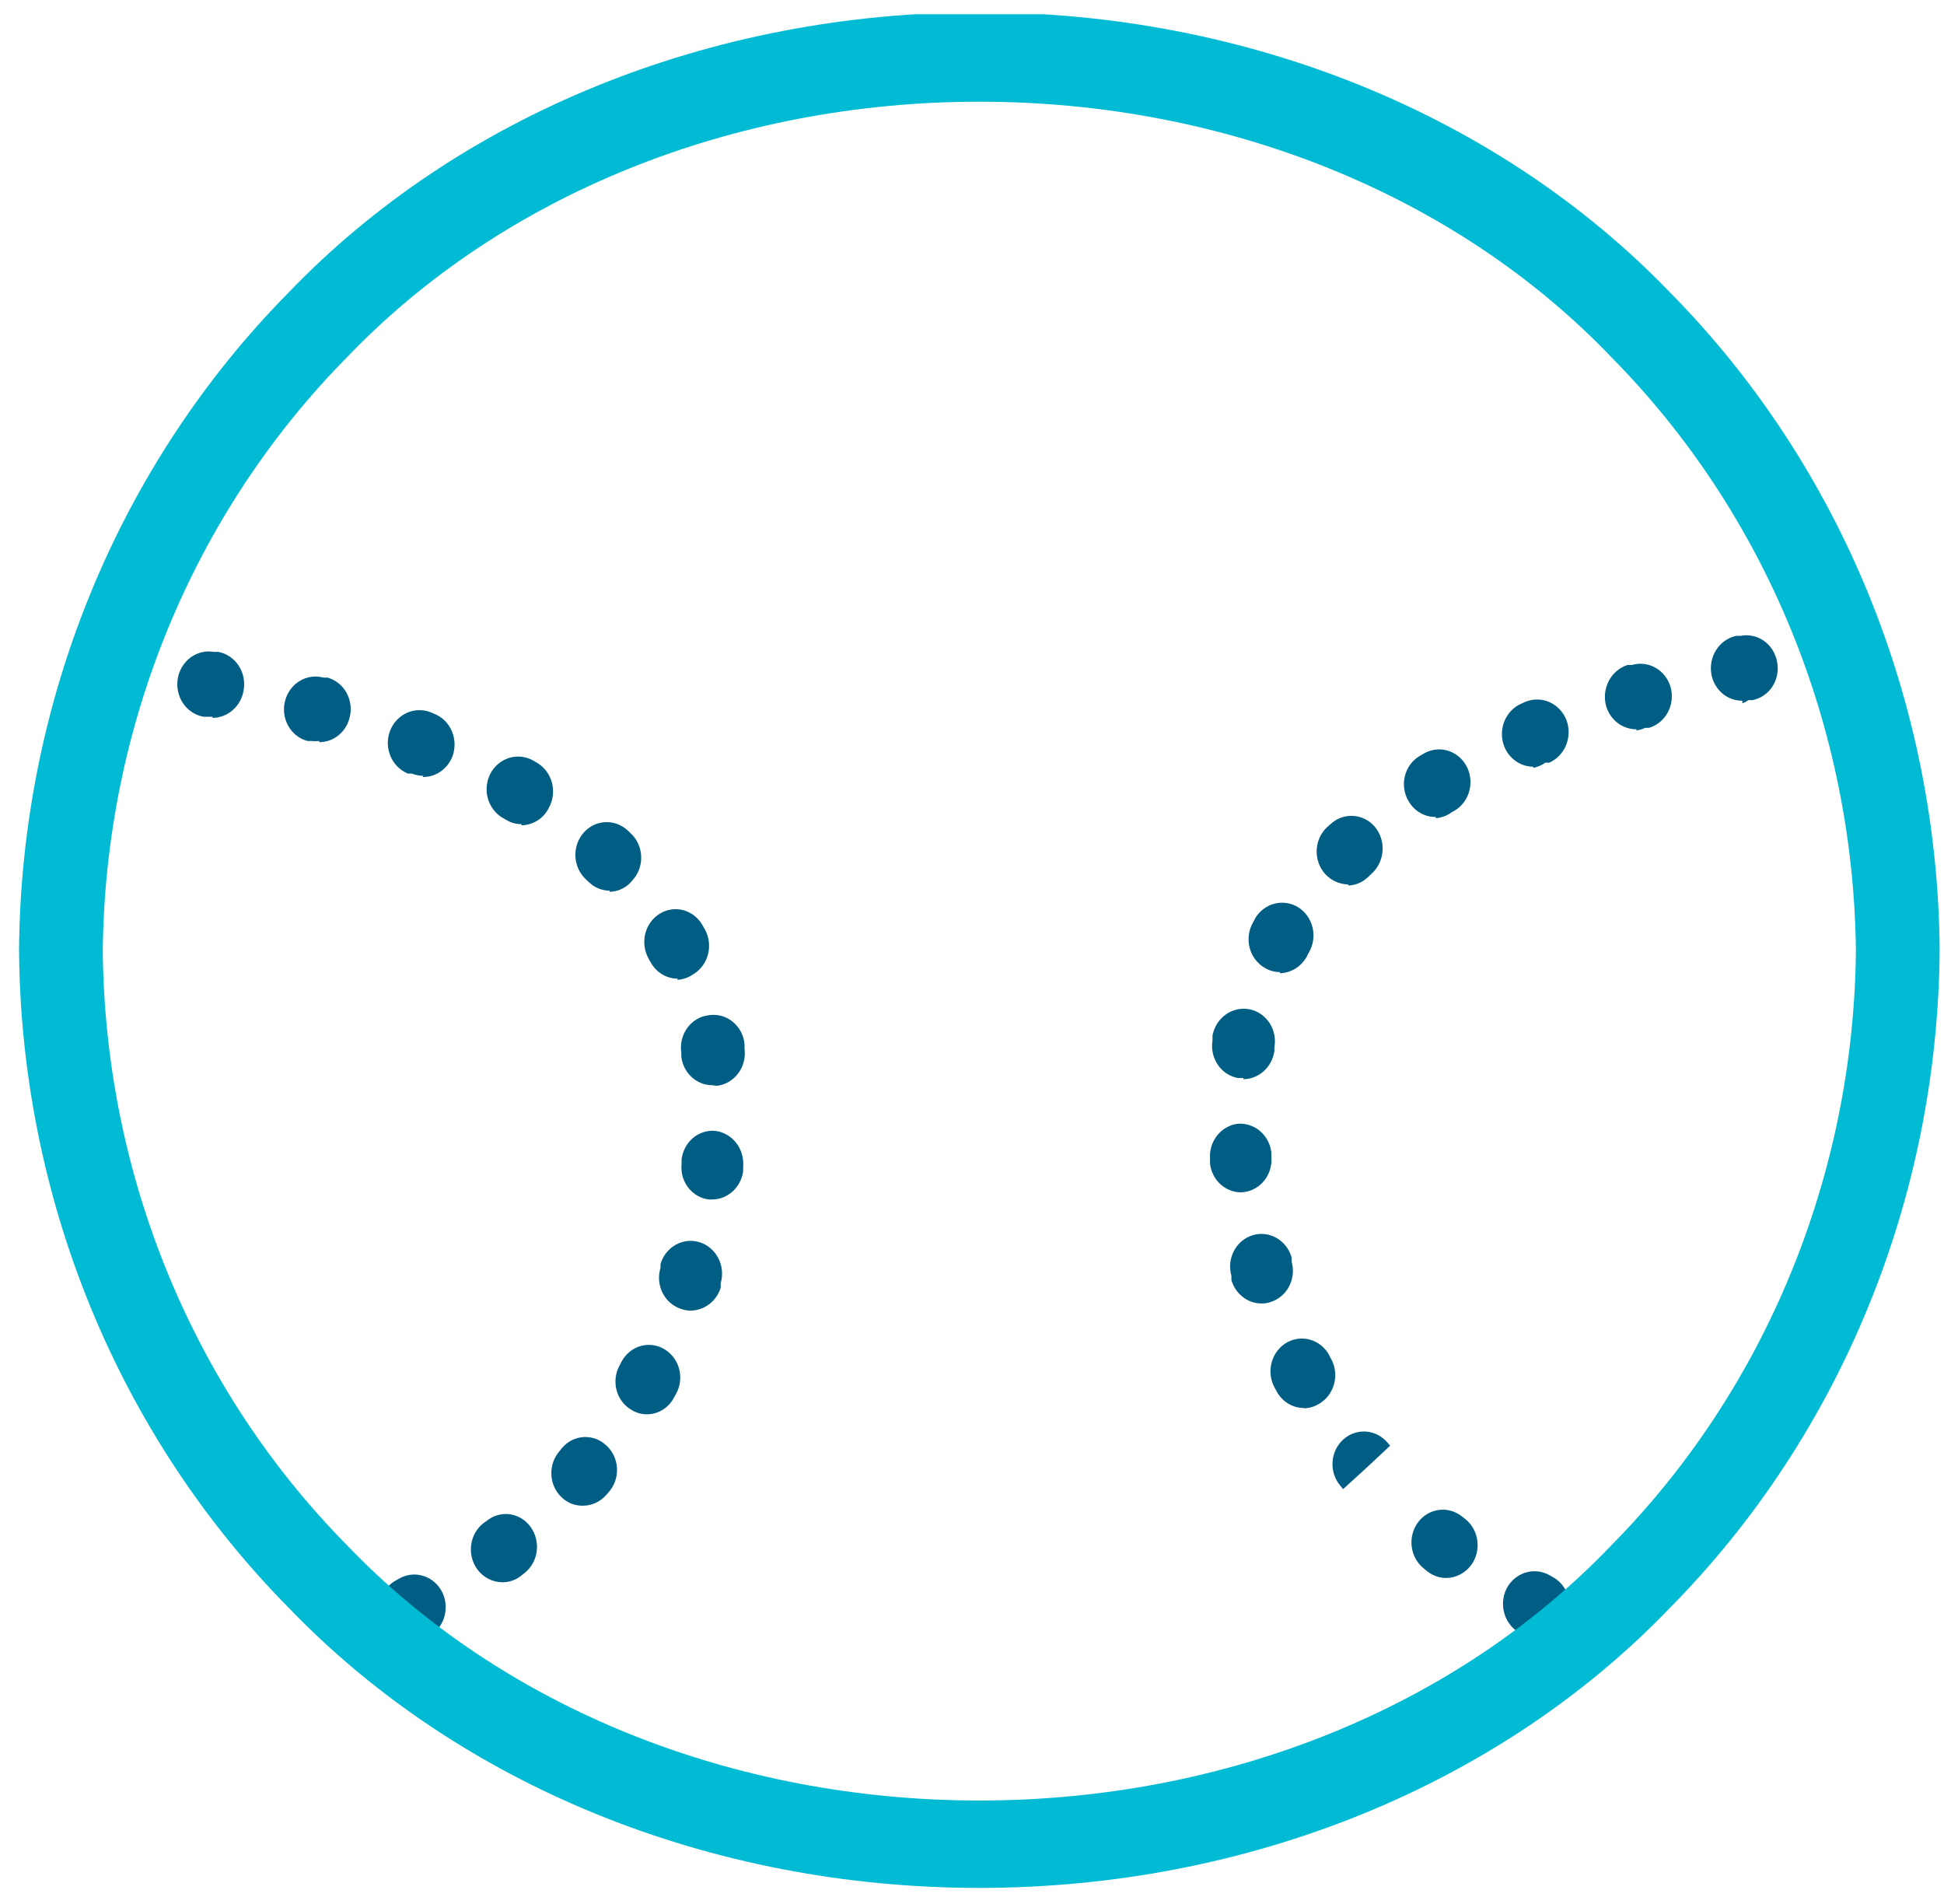 <svg width="96" height="94" viewBox="0 0 96 94" fill="none" xmlns="http://www.w3.org/2000/svg">
<g clip-path="url(#clip0_46_105)">
<path d="M75.96 80.911C75.71 80.913 75.464 80.85 75.243 80.728L75.054 80.629C74.691 80.428 74.419 80.086 74.295 79.677C74.171 79.269 74.206 78.825 74.392 78.443C74.585 78.064 74.912 77.78 75.304 77.651C75.696 77.521 76.12 77.558 76.487 77.752L76.662 77.851C76.844 77.947 77.006 78.079 77.138 78.24C77.271 78.401 77.371 78.588 77.434 78.79C77.497 78.992 77.521 79.205 77.504 79.416C77.488 79.628 77.431 79.834 77.338 80.023C77.209 80.289 77.012 80.513 76.769 80.669C76.525 80.826 76.246 80.91 75.96 80.911ZM71.419 77.907C71.076 77.907 70.743 77.788 70.473 77.569L70.297 77.428C69.974 77.163 69.763 76.776 69.713 76.351C69.662 75.925 69.775 75.496 70.027 75.157C70.28 74.82 70.651 74.6 71.059 74.547C71.467 74.495 71.878 74.612 72.203 74.875L72.365 75.002C72.69 75.264 72.903 75.65 72.956 76.076C73.009 76.502 72.899 76.932 72.648 77.273C72.502 77.468 72.316 77.626 72.103 77.736C71.89 77.846 71.656 77.905 71.419 77.907ZM66.324 73.521L66.189 73.352C66.053 73.192 65.95 73.006 65.884 72.805C65.818 72.603 65.791 72.39 65.805 72.177C65.819 71.964 65.873 71.757 65.964 71.566C66.056 71.376 66.182 71.206 66.337 71.067C66.649 70.787 67.055 70.648 67.465 70.679C67.876 70.711 68.258 70.911 68.527 71.236L68.648 71.377L67.486 72.463L66.324 73.521ZM64.391 69.516C64.115 69.516 63.844 69.439 63.606 69.293C63.369 69.146 63.173 68.936 63.04 68.684L62.932 68.486C62.733 68.11 62.686 67.667 62.8 67.255C62.914 66.843 63.18 66.494 63.54 66.286C63.9 66.079 64.324 66.03 64.719 66.149C65.115 66.268 65.449 66.545 65.648 66.921C65.671 66.986 65.703 67.048 65.743 67.104C65.942 67.478 65.991 67.92 65.88 68.332C65.768 68.744 65.505 69.094 65.148 69.304C64.918 69.446 64.658 69.524 64.391 69.53V69.516ZM62.296 64.354C61.962 64.353 61.637 64.241 61.37 64.032C61.102 63.824 60.906 63.531 60.81 63.197V62.986C60.752 62.782 60.733 62.569 60.755 62.357C60.777 62.146 60.839 61.941 60.937 61.755C61.035 61.569 61.167 61.405 61.326 61.272C61.485 61.14 61.668 61.041 61.864 60.983C62.258 60.865 62.681 60.915 63.041 61.121C63.4 61.327 63.667 61.673 63.783 62.083V62.281C63.841 62.483 63.86 62.696 63.839 62.907C63.818 63.117 63.758 63.321 63.661 63.508C63.565 63.694 63.434 63.858 63.276 63.991C63.118 64.124 62.937 64.224 62.742 64.283C62.62 64.326 62.493 64.349 62.364 64.354H62.296ZM61.296 58.868C60.918 58.871 60.553 58.728 60.269 58.468C59.984 58.209 59.802 57.849 59.755 57.457V57.232C59.721 56.815 59.842 56.4 60.094 56.074C60.346 55.748 60.709 55.536 61.107 55.483C61.507 55.447 61.905 55.573 62.217 55.836C62.529 56.099 62.732 56.478 62.783 56.893V57.105C62.821 57.523 62.701 57.94 62.448 58.266C62.196 58.593 61.831 58.804 61.431 58.854L61.296 58.868ZM61.404 53.226H61.148C60.947 53.192 60.754 53.117 60.581 53.005C60.408 52.892 60.258 52.745 60.14 52.572C60.022 52.399 59.938 52.203 59.893 51.996C59.848 51.789 59.842 51.574 59.877 51.365C59.877 51.28 59.877 51.209 59.877 51.125C59.956 50.704 60.19 50.333 60.529 50.09C60.867 49.847 61.284 49.753 61.688 49.827C61.889 49.865 62.082 49.943 62.254 50.059C62.425 50.175 62.574 50.325 62.689 50.5C62.805 50.676 62.886 50.875 62.928 51.084C62.969 51.292 62.971 51.508 62.932 51.717C62.932 51.717 62.932 51.844 62.932 51.901C62.874 52.282 62.689 52.63 62.41 52.883C62.13 53.136 61.774 53.277 61.404 53.283V53.226ZM63.202 47.994C62.93 47.994 62.664 47.916 62.431 47.768C62.255 47.663 62.101 47.523 61.977 47.355C61.853 47.187 61.763 46.996 61.71 46.791C61.657 46.587 61.643 46.374 61.67 46.164C61.696 45.954 61.762 45.751 61.864 45.568C61.905 45.501 61.941 45.43 61.972 45.357C62.185 44.989 62.529 44.723 62.929 44.617C63.328 44.512 63.752 44.575 64.107 44.792C64.459 45.012 64.713 45.369 64.815 45.783C64.916 46.198 64.856 46.638 64.648 47.007C64.608 47.063 64.577 47.125 64.553 47.19C64.42 47.445 64.225 47.658 63.988 47.809C63.751 47.96 63.48 48.044 63.202 48.05V47.994ZM66.581 43.664C66.365 43.663 66.152 43.616 65.955 43.526C65.757 43.436 65.58 43.306 65.432 43.142C65.153 42.828 65.006 42.411 65.021 41.983C65.036 41.555 65.213 41.15 65.513 40.858L65.689 40.703C65.992 40.414 66.392 40.262 66.803 40.281C67.213 40.299 67.599 40.486 67.878 40.801C68.154 41.122 68.297 41.543 68.277 41.974C68.257 42.404 68.074 42.809 67.77 43.1L67.635 43.227C67.358 43.528 66.98 43.705 66.581 43.721V43.664ZM70.905 40.336C70.633 40.34 70.365 40.27 70.127 40.131C69.89 39.992 69.692 39.791 69.554 39.546C69.447 39.364 69.376 39.162 69.346 38.952C69.315 38.741 69.326 38.526 69.376 38.32C69.426 38.113 69.516 37.92 69.639 37.75C69.763 37.58 69.917 37.438 70.094 37.332L70.284 37.219C70.638 37.003 71.061 36.943 71.459 37.051C71.856 37.159 72.197 37.428 72.405 37.797C72.612 38.168 72.67 38.609 72.566 39.024C72.462 39.439 72.205 39.794 71.851 40.011L71.675 40.11C71.449 40.277 71.182 40.375 70.905 40.392V40.336ZM75.716 37.854C75.41 37.853 75.11 37.757 74.855 37.579C74.6 37.401 74.401 37.148 74.284 36.852C74.207 36.655 74.167 36.444 74.168 36.231C74.169 36.018 74.21 35.807 74.29 35.61C74.369 35.414 74.484 35.236 74.629 35.086C74.774 34.936 74.946 34.817 75.135 34.737L75.324 34.652C75.707 34.493 76.133 34.497 76.512 34.663C76.892 34.83 77.193 35.145 77.352 35.541C77.504 35.939 77.5 36.385 77.341 36.78C77.182 37.176 76.88 37.491 76.5 37.656H76.311C76.132 37.784 75.93 37.871 75.716 37.91V37.854ZM80.811 36.006C80.475 36.009 80.147 35.897 79.877 35.689C79.606 35.48 79.408 35.186 79.311 34.85C79.201 34.436 79.25 33.995 79.447 33.618C79.644 33.242 79.973 32.96 80.365 32.833H80.582C80.976 32.715 81.399 32.764 81.758 32.97C82.118 33.176 82.385 33.522 82.501 33.933C82.613 34.346 82.564 34.789 82.364 35.165C82.164 35.54 81.829 35.818 81.433 35.936H81.244C81.106 35.998 80.96 36.041 80.811 36.062V36.006ZM86.042 34.596C85.682 34.599 85.332 34.472 85.053 34.235C84.775 33.998 84.584 33.667 84.514 33.298C84.439 32.878 84.523 32.443 84.751 32.087C84.978 31.732 85.33 31.483 85.731 31.394H85.947C86.147 31.353 86.352 31.354 86.552 31.397C86.751 31.439 86.941 31.523 87.109 31.642C87.277 31.761 87.421 31.914 87.533 32.092C87.644 32.27 87.721 32.469 87.758 32.678C87.799 32.885 87.8 33.099 87.761 33.307C87.722 33.516 87.644 33.713 87.53 33.889C87.417 34.065 87.271 34.216 87.101 34.332C86.932 34.449 86.741 34.529 86.542 34.568H86.339C86.248 34.635 86.148 34.687 86.042 34.723V34.596ZM91.366 33.735C90.989 33.735 90.625 33.592 90.342 33.333C90.058 33.073 89.875 32.715 89.826 32.325C89.787 31.904 89.906 31.484 90.158 31.152C90.41 30.821 90.775 30.605 91.177 30.548H91.42C91.819 30.509 92.217 30.634 92.528 30.898C92.839 31.162 93.038 31.543 93.083 31.958C93.121 32.376 93.001 32.793 92.748 33.12C92.496 33.447 92.131 33.657 91.731 33.707H91.542L91.366 33.735Z" fill="#005E85"/>
<path d="M20.239 81.067C19.955 81.062 19.679 80.975 19.44 80.815C19.201 80.656 19.01 80.43 18.887 80.164C18.797 79.974 18.744 79.768 18.73 79.556C18.717 79.345 18.744 79.133 18.809 78.933C18.874 78.732 18.977 78.547 19.111 78.388C19.245 78.229 19.408 78.099 19.59 78.006L19.766 77.907C20.133 77.716 20.558 77.684 20.948 77.819C21.338 77.954 21.662 78.244 21.847 78.626C22.03 79.01 22.061 79.454 21.932 79.861C21.803 80.268 21.524 80.605 21.158 80.799L20.968 80.897C20.741 81.013 20.491 81.071 20.239 81.067ZM24.807 78.119C24.566 78.118 24.328 78.059 24.112 77.946C23.897 77.834 23.709 77.671 23.563 77.47C23.441 77.3 23.352 77.106 23.301 76.9C23.25 76.693 23.239 76.478 23.268 76.268C23.297 76.057 23.365 75.854 23.469 75.671C23.573 75.487 23.711 75.327 23.874 75.2L24.036 75.087C24.196 74.956 24.379 74.86 24.575 74.804C24.771 74.748 24.976 74.733 25.177 74.761C25.378 74.788 25.573 74.858 25.748 74.965C25.923 75.071 26.076 75.213 26.199 75.383C26.449 75.724 26.559 76.154 26.506 76.579C26.453 77.005 26.241 77.391 25.915 77.653L25.739 77.794C25.472 78.008 25.143 78.122 24.807 78.119ZM28.78 74.339C28.396 74.346 28.024 74.199 27.739 73.93C27.587 73.788 27.464 73.616 27.376 73.424C27.288 73.232 27.238 73.024 27.228 72.811C27.218 72.599 27.248 72.386 27.317 72.186C27.387 71.986 27.494 71.802 27.631 71.645L27.753 71.49C27.888 71.331 28.052 71.201 28.235 71.108C28.419 71.015 28.618 70.961 28.822 70.949C29.026 70.938 29.23 70.968 29.422 71.039C29.614 71.11 29.791 71.221 29.942 71.363C30.096 71.503 30.222 71.674 30.312 71.865C30.402 72.056 30.455 72.264 30.468 72.476C30.48 72.689 30.452 72.902 30.385 73.103C30.318 73.304 30.213 73.49 30.077 73.648L29.929 73.817C29.782 73.983 29.605 74.115 29.407 74.204C29.209 74.294 28.996 74.34 28.78 74.339ZM31.942 69.826C31.67 69.828 31.404 69.75 31.172 69.6C30.995 69.497 30.839 69.357 30.714 69.189C30.589 69.022 30.498 68.83 30.445 68.625C30.392 68.42 30.379 68.206 30.406 67.996C30.434 67.785 30.501 67.583 30.604 67.4L30.699 67.217C30.799 67.032 30.933 66.87 31.093 66.739C31.253 66.608 31.436 66.512 31.632 66.456C31.828 66.399 32.033 66.384 32.235 66.41C32.436 66.437 32.631 66.505 32.807 66.611C32.984 66.715 33.14 66.854 33.265 67.021C33.391 67.189 33.483 67.38 33.537 67.584C33.591 67.789 33.605 68.002 33.58 68.213C33.555 68.423 33.49 68.626 33.389 68.811L33.28 69.008C33.148 69.257 32.953 69.464 32.718 69.608C32.483 69.751 32.215 69.827 31.942 69.826ZM34.105 64.707C33.944 64.708 33.783 64.679 33.632 64.622C33.437 64.559 33.255 64.457 33.098 64.32C32.941 64.184 32.812 64.017 32.718 63.828C32.623 63.639 32.566 63.432 32.549 63.22C32.532 63.008 32.555 62.794 32.618 62.591V62.408C32.678 62.204 32.776 62.014 32.907 61.85C33.037 61.686 33.197 61.55 33.378 61.45C33.559 61.351 33.757 61.289 33.96 61.27C34.164 61.25 34.369 61.273 34.564 61.336C34.956 61.463 35.283 61.746 35.476 62.124C35.668 62.501 35.709 62.943 35.591 63.353C35.591 63.423 35.591 63.494 35.591 63.578C35.487 63.905 35.288 64.189 35.021 64.391C34.755 64.593 34.434 64.704 34.105 64.707ZM35.172 59.22H35.01C34.81 59.197 34.617 59.134 34.441 59.033C34.265 58.932 34.109 58.795 33.984 58.632C33.858 58.468 33.765 58.28 33.709 58.078C33.653 57.877 33.636 57.666 33.659 57.457V57.246C33.706 56.826 33.91 56.443 34.226 56.179C34.542 55.915 34.945 55.792 35.348 55.836C35.747 55.892 36.11 56.106 36.362 56.435C36.614 56.763 36.734 57.18 36.7 57.599V57.824C36.648 58.209 36.465 58.562 36.185 58.818C35.904 59.075 35.545 59.217 35.172 59.22ZM35.172 53.579C34.797 53.578 34.434 53.435 34.153 53.175C33.872 52.916 33.691 52.557 33.645 52.169C33.645 52.169 33.645 52.042 33.645 51.971C33.613 51.757 33.623 51.537 33.674 51.327C33.725 51.116 33.816 50.919 33.943 50.746C34.069 50.573 34.227 50.429 34.409 50.322C34.59 50.215 34.79 50.148 34.997 50.124C35.202 50.09 35.412 50.1 35.614 50.153C35.816 50.207 36.005 50.302 36.171 50.434C36.336 50.566 36.474 50.731 36.577 50.92C36.679 51.109 36.744 51.318 36.767 51.534V51.774C36.796 51.987 36.783 52.204 36.73 52.412C36.678 52.62 36.586 52.816 36.46 52.986C36.334 53.157 36.177 53.3 35.997 53.406C35.818 53.513 35.621 53.581 35.416 53.607L35.172 53.579ZM33.469 48.318C33.194 48.319 32.922 48.242 32.685 48.095C32.447 47.949 32.251 47.739 32.118 47.486C32.082 47.433 32.05 47.376 32.024 47.317C31.818 46.945 31.762 46.502 31.868 46.087C31.975 45.672 32.235 45.318 32.591 45.103C32.767 44.997 32.961 44.928 33.162 44.901C33.363 44.873 33.567 44.887 33.763 44.942C33.959 44.997 34.143 45.092 34.303 45.221C34.464 45.35 34.599 45.511 34.699 45.695L34.821 45.907C35.02 46.281 35.07 46.723 34.958 47.135C34.847 47.547 34.584 47.896 34.226 48.107C33.993 48.268 33.722 48.361 33.443 48.375L33.469 48.318ZM30.118 43.975C29.726 43.977 29.348 43.82 29.064 43.537L28.929 43.41C28.623 43.124 28.439 42.722 28.416 42.294C28.393 41.866 28.534 41.446 28.807 41.126C29.082 40.807 29.466 40.614 29.877 40.591C30.287 40.567 30.689 40.714 30.996 40.999L31.159 41.154C31.31 41.297 31.432 41.469 31.519 41.662C31.605 41.855 31.654 42.063 31.663 42.276C31.672 42.488 31.64 42.7 31.57 42.9C31.499 43.1 31.392 43.283 31.253 43.439C31.113 43.621 30.937 43.769 30.736 43.871C30.535 43.973 30.314 44.028 30.091 44.031L30.118 43.975ZM25.766 40.688C25.495 40.695 25.228 40.622 24.996 40.477L24.82 40.378C24.463 40.168 24.2 39.818 24.088 39.406C23.977 38.994 24.026 38.553 24.226 38.178C24.43 37.804 24.767 37.529 25.164 37.413C25.561 37.297 25.986 37.349 26.347 37.557L26.537 37.67C26.893 37.886 27.153 38.24 27.259 38.655C27.366 39.07 27.31 39.512 27.104 39.885C26.974 40.144 26.777 40.362 26.537 40.513C26.296 40.665 26.02 40.745 25.739 40.745L25.766 40.688ZM20.901 38.305C20.707 38.302 20.515 38.264 20.333 38.192H20.144C19.762 38.038 19.453 37.731 19.286 37.34C19.119 36.949 19.107 36.505 19.252 36.105C19.401 35.706 19.693 35.383 20.067 35.206C20.441 35.029 20.867 35.013 21.252 35.16L21.455 35.245C21.838 35.399 22.146 35.705 22.313 36.096C22.48 36.487 22.492 36.932 22.347 37.332C22.231 37.64 22.028 37.903 21.765 38.087C21.502 38.271 21.191 38.367 20.874 38.361L20.901 38.305ZM15.779 36.584C15.644 36.598 15.508 36.598 15.373 36.584H15.184C14.986 36.532 14.801 36.439 14.638 36.311C14.475 36.183 14.338 36.023 14.235 35.839C14.132 35.655 14.065 35.452 14.037 35.241C14.01 35.03 14.023 34.816 14.076 34.61C14.181 34.195 14.439 33.841 14.793 33.624C15.148 33.407 15.57 33.346 15.968 33.453H16.171C16.367 33.508 16.552 33.602 16.713 33.73C16.875 33.859 17.01 34.019 17.112 34.203C17.213 34.386 17.279 34.589 17.306 34.8C17.332 35.01 17.319 35.223 17.265 35.428C17.18 35.778 16.985 36.088 16.71 36.308C16.436 36.529 16.098 36.646 15.752 36.641L15.779 36.584ZM10.508 35.386H10.238H10.049C9.847 35.35 9.654 35.273 9.481 35.159C9.308 35.045 9.158 34.897 9.04 34.723C8.922 34.549 8.839 34.352 8.794 34.144C8.749 33.935 8.743 33.72 8.778 33.51C8.848 33.088 9.074 32.712 9.408 32.463C9.743 32.215 10.157 32.115 10.562 32.184H10.778C11.183 32.26 11.542 32.5 11.778 32.851C12.014 33.203 12.106 33.637 12.035 34.06C11.977 34.446 11.789 34.798 11.503 35.051C11.218 35.305 10.856 35.443 10.481 35.442L10.508 35.386ZM5.102 34.666H4.791C4.588 34.654 4.388 34.599 4.205 34.506C4.022 34.412 3.858 34.282 3.724 34.121C3.589 33.961 3.486 33.775 3.422 33.573C3.357 33.371 3.331 33.158 3.345 32.946C3.356 32.734 3.406 32.526 3.495 32.335C3.583 32.144 3.707 31.973 3.859 31.832C4.011 31.692 4.189 31.584 4.381 31.516C4.574 31.448 4.778 31.421 4.981 31.437H5.21C5.413 31.451 5.611 31.507 5.792 31.601C5.974 31.696 6.136 31.826 6.269 31.986C6.402 32.146 6.504 32.332 6.568 32.533C6.632 32.734 6.658 32.946 6.643 33.157C6.629 33.57 6.465 33.962 6.184 34.253C5.902 34.544 5.525 34.712 5.129 34.723L5.102 34.666Z" fill="#005E85"/>
<path d="M48.363 93.209C35.105 93.209 22.685 88.16 14.225 79.346C10.063 75.126 6.745 70.085 4.465 64.517C2.184 58.949 0.986 52.963 0.94 46.908C0.988 40.853 2.186 34.868 4.467 29.3C6.747 23.732 10.064 18.691 14.225 14.47C22.658 5.67 35.105 0.607 48.363 0.607C61.621 0.607 74.041 5.67 82.501 14.47C86.661 18.691 89.978 23.732 92.258 29.3C94.539 34.868 95.738 40.853 95.786 46.908C95.739 52.963 94.541 58.949 92.26 64.517C89.98 70.085 86.663 75.126 82.501 79.346C74.054 88.16 61.607 93.209 48.363 93.209ZM48.363 5.021C36.2 5.021 24.82 9.619 17.144 17.629C13.374 21.444 10.366 26 8.295 31.036C6.223 36.071 5.129 41.485 5.075 46.964C5.13 52.444 6.225 57.857 8.297 62.892C10.368 67.927 13.375 72.484 17.144 76.299C24.82 84.31 36.2 88.894 48.363 88.894C60.526 88.894 71.905 84.31 79.568 76.299C83.339 72.485 86.348 67.928 88.421 62.893C90.495 57.858 91.593 52.444 91.65 46.964C91.594 41.484 90.497 36.07 88.424 31.035C86.35 25.999 83.34 21.443 79.568 17.629C71.905 9.619 60.526 5.021 48.363 5.021Z" fill="#00BBD3"/>
</g>
<defs>
<clipPath id="clip0_46_105">
<rect width="94.846" height="92.504" fill="white" transform="translate(0.94 0.705)"/>
</clipPath>
</defs>
</svg>
